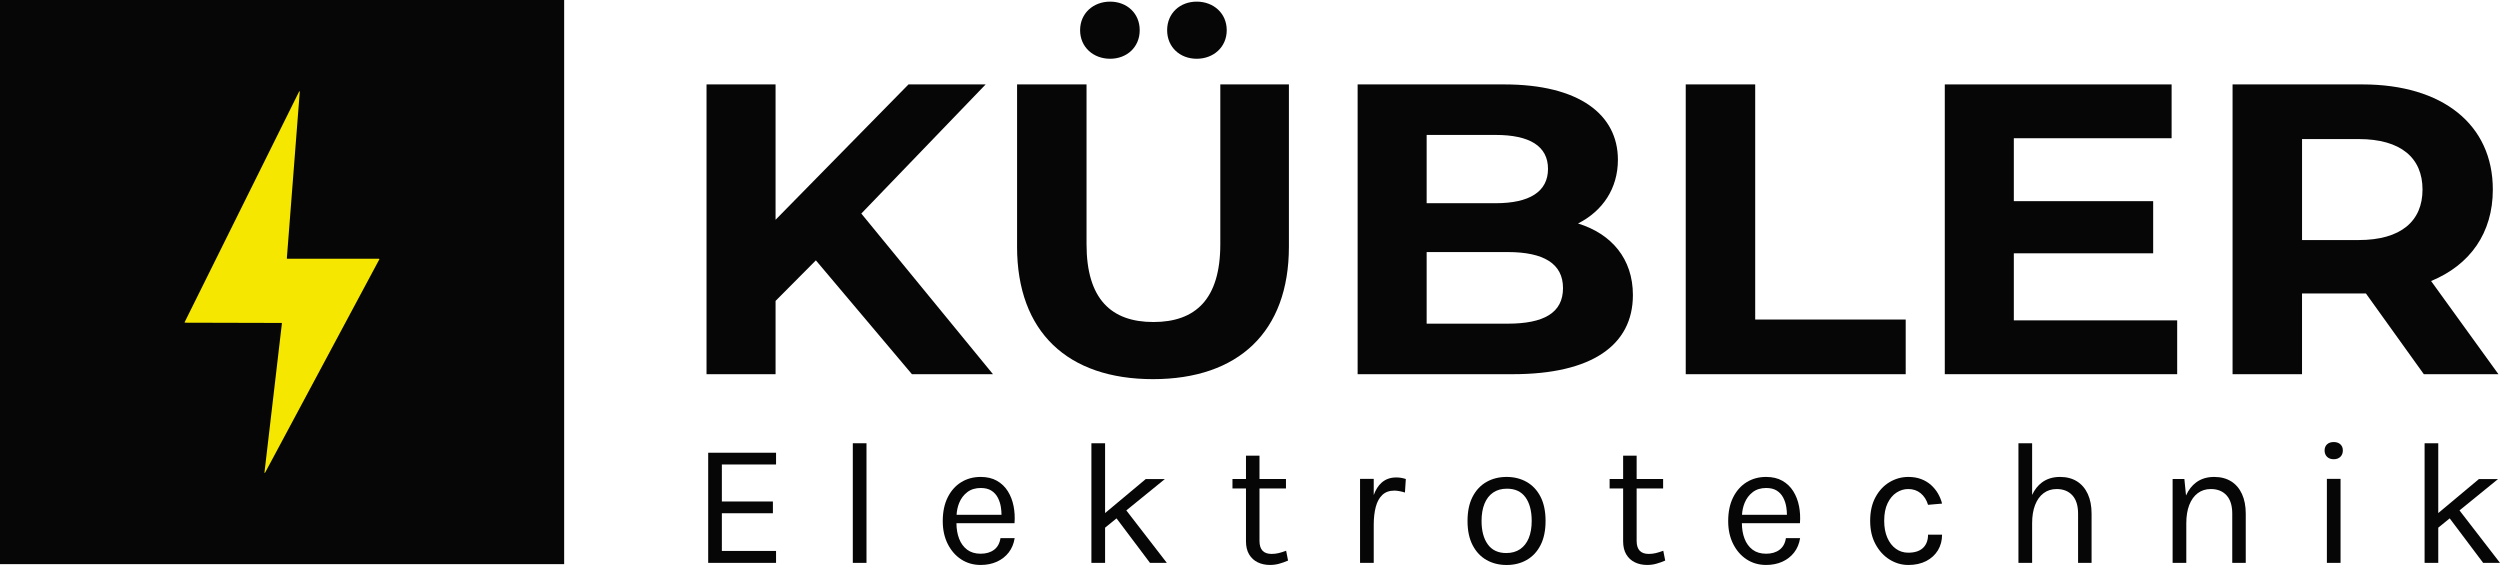 <?xml version="1.0" encoding="UTF-8"?>
<svg xmlns="http://www.w3.org/2000/svg" id="Ebene_1" viewBox="0 0 1593 360">
  <defs>
    <style>
      .cls-1 {
        fill: #f6e700;
      }

      .cls-2 {
        fill: #060607;
      }
    </style>
  </defs>
  <g>
    <path class="cls-2" d="M519.88,165.89l-25.69,25.85v46.68h-43.99V53.79h43.99v86.25l84.7-86.25h49.17l-79.23,82.29,83.88,102.34h-51.64l-61.2-72.54Z"></path>
    <path class="cls-2" d="M648.08,157.19V53.79h44.26v101.81c0,35.08,15.84,49.59,42.62,49.59s42.62-14.5,42.62-49.59V53.79h43.71v103.4c0,54.33-32.24,84.4-86.61,84.4s-86.61-30.07-86.61-84.4ZM688.24,19.24c0-10.82,8.47-18.2,19.12-18.2s18.86,7.38,18.86,18.2-8.2,18.2-18.86,18.2-19.12-7.38-19.12-18.2ZM743.7,19.24c0-10.82,8.19-18.2,18.85-18.2s19.12,7.38,19.12,18.2-8.47,18.2-19.12,18.2-18.85-7.38-18.85-18.2Z"></path>
    <path class="cls-2" d="M1040.48,188.05c0,31.92-26.23,50.38-76.5,50.38h-98.9V53.79h93.44c47.81,0,72.41,19.25,72.41,48.01,0,18.46-9.84,32.71-25.41,40.61,21.31,6.59,34.97,22.42,34.97,45.63ZM909.06,85.97v43.52h43.99c21.59,0,33.34-7.38,33.34-21.89s-11.75-21.62-33.34-21.62h-43.99ZM995.95,183.56c0-15.57-12.3-22.95-35.25-22.95h-51.64v45.63h51.64c22.95,0,35.25-6.85,35.25-22.68Z"></path>
    <path class="cls-2" d="M1074.15,53.79h44.26v149.81h95.9v34.82h-140.16V53.79Z"></path>
    <path class="cls-2" d="M1387.3,204.14v34.29h-148.08V53.79h144.53v34.29h-100.54v40.1h88.79v33.23h-88.79v42.73h104.09Z"></path>
    <path class="cls-2" d="M1544.45,238.42l-36.89-51.43h-40.71v51.43h-44.26V53.79h82.78c51.09,0,83.06,25.59,83.06,66.99,0,27.7-14.48,48.01-39.34,58.29l42.9,59.35h-47.54ZM1502.92,88.61h-36.06v64.35h36.06c27.05,0,40.71-12.13,40.71-32.18s-13.66-32.17-40.71-32.17Z"></path>
  </g>
  <g>
    <polygon class="cls-2" points="451.26 358.66 494.5 358.66 494.5 351.06 459.97 351.06 459.97 327.04 492.49 327.04 492.49 319.55 459.97 319.55 459.97 295.97 494.5 295.97 494.5 288.48 451.26 288.48 451.26 358.66"></polygon>
    <rect class="cls-2" x="543.41" y="282.44" width="8.72" height="76.22"></rect>
    <path class="cls-2" d="M645.85,322.48c-.69-3.52-1.91-6.67-3.66-9.47-1.75-2.79-4.06-5.01-6.93-6.65-2.87-1.64-6.33-2.46-10.39-2.46-4.66,0-8.8,1.13-12.44,3.38-3.63,2.25-6.49,5.48-8.58,9.69s-3.13,9.24-3.13,15.08c0,5.48,1.05,10.32,3.16,14.53,2.11,4.21,4.98,7.5,8.61,9.87,3.63,2.36,7.75,3.54,12.38,3.54,3.83,0,7.28-.69,10.34-2.07,3.05-1.38,5.57-3.34,7.54-5.89,1.98-2.56,3.24-5.6,3.8-9.14h-9.05c-.49,3.28-1.85,5.75-4.08,7.43-2.24,1.67-5.08,2.51-8.55,2.51s-6.33-.86-8.61-2.57c-2.27-1.72-3.98-4.04-5.11-6.99-1.12-2.91-1.69-6.2-1.7-9.89h36.99c.3-3.77.1-7.41-.59-10.93ZM616.38,313.57c2.31-1.75,5.17-2.62,8.61-2.62,2.72,0,4.95.56,6.71,1.67,1.75,1.12,3.11,2.6,4.08,4.45.97,1.84,1.63,3.86,1.98,6.06.27,1.64.4,3.28.4,4.92h-28.63c.16-2.68.7-5.21,1.65-7.57,1.15-2.85,2.89-5.15,5.2-6.9Z"></path>
    <polygon class="cls-2" points="742.27 305.24 730.09 305.24 704.16 326.92 704.16 282.44 695.44 282.44 695.44 358.66 704.16 358.66 704.16 336.23 711.45 330.3 732.77 358.66 743.5 358.66 717.69 325.23 742.27 305.24"></polygon>
    <path class="cls-2" d="M814.7,352.45c-1.43.34-2.91.51-4.44.51-5.14,0-7.71-2.75-7.71-8.27v-33.42h16.87v-6.04h-16.87v-14.86h-8.61v14.86h-8.61v6.04h8.61v33.64c0,3.35.67,6.14,2.01,8.38,1.34,2.24,3.17,3.91,5.48,5.03s4.91,1.67,7.82,1.67c2.01,0,3.96-.26,5.83-.78,1.88-.52,3.77-1.19,5.67-2.01l-1.23-6.26c-1.79.67-3.4,1.17-4.83,1.51Z"></path>
    <path class="cls-2" d="M889.53,304.24c-3.61,0-6.67,1.11-9.19,3.32-2.08,1.84-3.75,4.47-5,7.87v-10.3h-8.72v53.53h8.72v-24.14c0-4.43.44-8.29,1.31-11.57.88-3.28,2.28-5.82,4.22-7.63,1.93-1.81,4.49-2.71,7.66-2.71.96,0,2.06.12,3.29.36,1.23.24,2.37.53,3.41.86l.56-8.61c-1.01-.33-2-.59-2.99-.75-.99-.17-2.08-.25-3.27-.25Z"></path>
    <path class="cls-2" d="M972.79,307.09c-3.74-2.12-8-3.19-12.77-3.19s-9.08,1.06-12.82,3.19c-3.74,2.12-6.69,5.26-8.85,9.42-2.16,4.16-3.24,9.3-3.24,15.45s1.08,11.25,3.24,15.42c2.16,4.17,5.11,7.32,8.85,9.44,3.75,2.12,8.02,3.19,12.82,3.19s9.03-1.06,12.77-3.19c3.74-2.12,6.69-5.27,8.83-9.44,2.14-4.17,3.21-9.31,3.21-15.42s-1.07-11.29-3.21-15.45c-2.14-4.16-5.09-7.29-8.83-9.42ZM974.13,342.85c-1.25,3.06-3.08,5.41-5.5,7.07-2.42,1.65-5.37,2.48-8.83,2.48-5.18,0-9.1-1.83-11.76-5.5s-3.99-8.65-3.99-14.95c0-4.25.62-7.9,1.87-10.98,1.25-3.07,3.07-5.44,5.48-7.09,2.4-1.66,5.35-2.49,8.85-2.49,5.22,0,9.14,1.83,11.79,5.5,2.64,3.67,3.96,8.69,3.96,15.06,0,4.21-.62,7.84-1.87,10.9Z"></path>
    <path class="cls-2" d="M1055.02,352.45c-1.43.34-2.91.51-4.44.51-5.14,0-7.71-2.75-7.71-8.27v-33.42h16.87v-6.04h-16.87v-14.86h-8.61v14.86h-8.61v6.04h8.61v33.64c0,3.35.67,6.14,2.01,8.38s3.17,3.91,5.48,5.03c2.31,1.12,4.91,1.67,7.82,1.67,2.01,0,3.96-.26,5.83-.78,1.88-.52,3.77-1.19,5.67-2.01l-1.23-6.26c-1.79.67-3.4,1.17-4.83,1.51Z"></path>
    <path class="cls-2" d="M1146.33,322.48c-.69-3.52-1.91-6.67-3.66-9.47-1.75-2.79-4.06-5.01-6.93-6.65-2.87-1.64-6.33-2.46-10.39-2.46-4.66,0-8.8,1.13-12.44,3.38-3.63,2.25-6.49,5.48-8.58,9.69s-3.13,9.24-3.13,15.08c0,5.48,1.05,10.32,3.16,14.53,2.11,4.21,4.98,7.5,8.61,9.87,3.63,2.36,7.75,3.54,12.38,3.54,3.83,0,7.28-.69,10.34-2.07,3.05-1.38,5.57-3.34,7.54-5.89,1.98-2.56,3.24-5.6,3.8-9.14h-9.05c-.49,3.28-1.85,5.75-4.08,7.43-2.24,1.67-5.08,2.51-8.55,2.51s-6.33-.86-8.61-2.57c-2.27-1.72-3.98-4.04-5.11-6.99-1.12-2.91-1.69-6.2-1.7-9.89h36.99c.3-3.77.1-7.41-.59-10.93ZM1116.85,313.57c2.31-1.75,5.17-2.62,8.61-2.62,2.72,0,4.95.56,6.71,1.67,1.75,1.12,3.11,2.6,4.08,4.45.97,1.84,1.63,3.86,1.98,6.06.27,1.64.4,3.28.4,4.92h-28.63c.16-2.68.7-5.21,1.66-7.57,1.15-2.85,2.89-5.15,5.2-6.9Z"></path>
    <path class="cls-2" d="M1208.46,313.88c2.32-1.51,4.81-2.27,7.46-2.27,3.12,0,5.78.91,7.96,2.71,2.18,1.81,3.74,4.25,4.67,7.35l8.94-.78c-.56-2.24-1.43-4.37-2.6-6.4-1.17-2.03-2.66-3.85-4.44-5.45-1.79-1.6-3.88-2.86-6.29-3.77-2.4-.91-5.11-1.37-8.13-1.37-4.28,0-8.28,1.1-11.98,3.3-3.71,2.2-6.7,5.38-8.97,9.56-2.27,4.17-3.41,9.2-3.41,15.08s1.14,10.71,3.41,14.92c2.27,4.21,5.26,7.47,8.97,9.78,3.7,2.31,7.7,3.46,11.98,3.46s8.14-.84,11.37-2.51c3.22-1.68,5.71-3.97,7.46-6.87,1.75-2.91,2.63-6.22,2.63-9.95h-8.94c0,3.61-1.07,6.43-3.21,8.46-2.14,2.03-5.29,3.04-9.42,3.04-2.95,0-5.57-.84-7.88-2.51-2.32-1.67-4.13-4.03-5.45-7.07-1.32-3.03-1.98-6.62-1.98-10.76,0-4.47.73-8.21,2.18-11.2,1.45-3,3.34-5.25,5.67-6.76Z"></path>
    <path class="cls-2" d="M1323.45,306.72c-3-1.88-6.61-2.82-10.81-2.82-4.51,0-8.34,1.17-11.48,3.49-2.62,1.94-4.71,4.6-6.29,7.97v-32.92h-8.72v76.22h8.72v-25.25c0-4.51.63-8.39,1.9-11.65,1.27-3.26,3.07-5.77,5.42-7.52,2.35-1.75,5.12-2.62,8.33-2.62,4.2,0,7.53,1.33,9.97,3.99,2.44,2.67,3.66,6.55,3.66,11.65v31.4h8.6v-31.4c0-4.8-.8-8.96-2.4-12.46-1.6-3.5-3.9-6.19-6.9-8.08Z"></path>
    <path class="cls-2" d="M1421.68,306.72c-3-1.88-6.61-2.82-10.81-2.82-4.51,0-8.34,1.17-11.48,3.49-2.72,2.01-4.87,4.8-6.46,8.34l-1.05-10.5h-7.49v53.42h8.72v-25.25c0-4.51.63-8.39,1.9-11.65,1.27-3.26,3.07-5.77,5.42-7.52,2.35-1.75,5.12-2.62,8.33-2.62,4.2,0,7.53,1.33,9.97,3.99,2.44,2.67,3.66,6.55,3.66,11.65v31.4h8.6v-31.4c0-4.8-.8-8.96-2.4-12.46-1.6-3.5-3.9-6.19-6.9-8.08Z"></path>
    <path class="cls-2" d="M1487.04,281.67c-1.78,0-3.2.48-4.24,1.45-1.04.97-1.57,2.27-1.57,3.91s.52,3.03,1.57,4.05c1.04,1.02,2.46,1.54,4.24,1.54s3.2-.51,4.25-1.54c1.04-1.02,1.57-2.37,1.57-4.05s-.52-2.94-1.57-3.91-2.46-1.45-4.25-1.45Z"></path>
    <rect class="cls-2" x="1482.69" y="305.13" width="8.71" height="53.53"></rect>
    <polygon class="cls-2" points="1582.27 358.66 1593 358.66 1567.19 325.23 1591.77 305.24 1579.59 305.24 1553.66 326.92 1553.66 282.44 1544.95 282.44 1544.95 358.66 1553.66 358.66 1553.66 336.23 1560.95 330.3 1582.27 358.66"></polygon>
  </g>
  <g id="Ebene_2">
    <rect class="cls-2" width="359.48" height="359.48"></rect>
  </g>
  <path class="cls-1" d="M241.45,164.88h-58.4c-.16,0-.28-.13-.27-.29l8.21-105.87c.06-.77-.17-.83-.52-.14l-72.79,146.65c-.11.22,0,.39.24.39l61.44.16c.17,0,.29.14.27.3l-11.07,94.68c-.09.78.14.86.51.16l72.62-135.63c.12-.22.01-.4-.24-.4Z"></path>
</svg>

